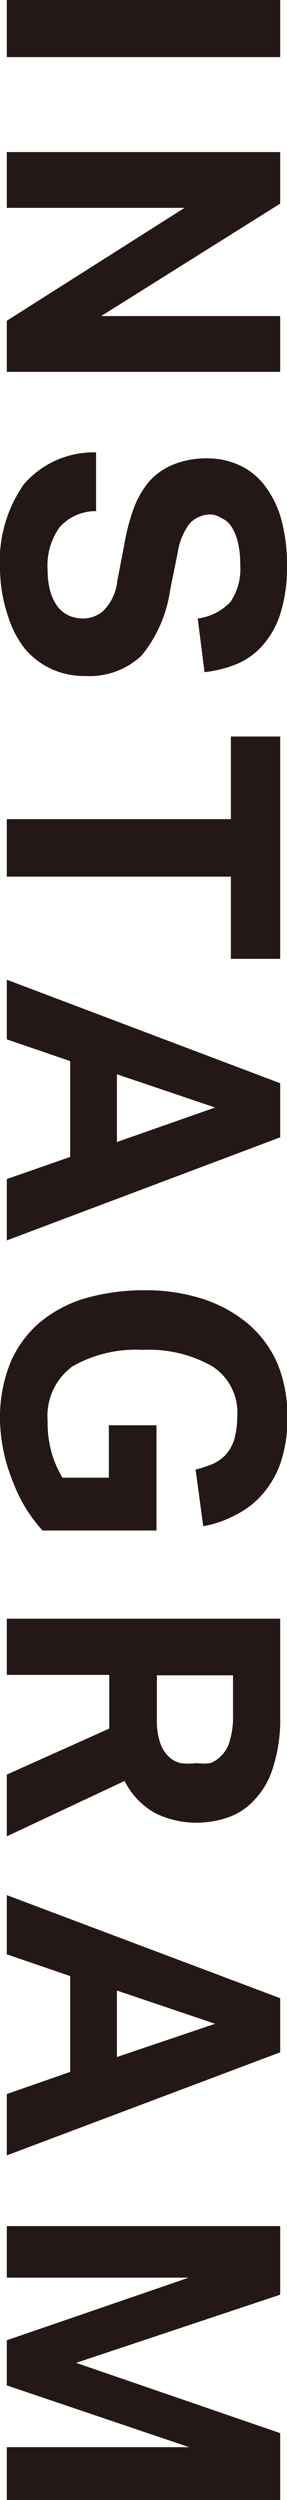 <svg xmlns="http://www.w3.org/2000/svg" viewBox="0 0 6.75 58.69"><defs><style>.cls-1{fill:#231815;}</style></defs><g id="レイヤー_2" data-name="レイヤー 2"><g id="NAVI"><path class="cls-1" d="M6.59,0V1.34H.16V0Z"/><path class="cls-1" d="M6.59,3.57V4.78L2.38,7.42H6.59V8.73H.16V7.53L4.34,4.88H.16V3.57Z"/><path class="cls-1" d="M2.26,12a1.13,1.13,0,0,0-.86.38,1.54,1.54,0,0,0-.28,1,1.94,1.94,0,0,0,.07.53,1.14,1.14,0,0,0,.18.35.73.73,0,0,0,.27.2.88.88,0,0,0,.33.06.72.72,0,0,0,.47-.19,1.17,1.17,0,0,0,.32-.7l.16-.83a4.89,4.89,0,0,1,.23-.88,2.14,2.14,0,0,1,.37-.63,1.53,1.53,0,0,1,.57-.39,2.07,2.07,0,0,1,.79-.14,1.79,1.79,0,0,1,.81.19,1.58,1.58,0,0,1,.58.51,2.3,2.3,0,0,1,.36.79,3.94,3.94,0,0,1,.12,1,3.63,3.63,0,0,1-.16,1.17,2.08,2.08,0,0,1-.43.75,1.65,1.65,0,0,1-.62.43,2.89,2.89,0,0,1-.73.18l-.16-1.26a1.28,1.28,0,0,0,.77-.39,1.36,1.36,0,0,0,.23-.86,2.23,2.23,0,0,0-.06-.56,1.15,1.15,0,0,0-.15-.35.49.49,0,0,0-.22-.19A.58.58,0,0,0,5,12.08a.67.67,0,0,0-.54.21,1.5,1.5,0,0,0-.28.68L4,13.86a3.11,3.11,0,0,1-.67,1.53A1.79,1.79,0,0,1,2,15.87a1.85,1.85,0,0,1-.78-.16,1.82,1.82,0,0,1-.62-.46,2.4,2.4,0,0,1-.41-.78A3.61,3.61,0,0,1,0,13.37a3.15,3.15,0,0,1,.56-2,2.17,2.17,0,0,1,1.7-.75Z"/><path class="cls-1" d="M5.43,19.23V17.29H6.59v5.22H5.43V20.58H.16V19.23Z"/><path class="cls-1" d="M6.59,25.43V26.7L.16,29.12V27.68l1.49-.52V24.91L.16,24.4V23ZM2.75,26.81,5.06,26l-2.31-.78Z"/><path class="cls-1" d="M3.68,33.46v2.47H1a3.57,3.57,0,0,1-.71-1.18A4,4,0,0,1,0,33.34,3.45,3.45,0,0,1,.24,32a2.56,2.56,0,0,1,.69-.95A3,3,0,0,1,2,30.48a5,5,0,0,1,1.39-.19,4.34,4.34,0,0,1,1.4.21,3.2,3.2,0,0,1,1.06.59,2.6,2.6,0,0,1,.68.93,3.25,3.25,0,0,1,.23,1.23,3.3,3.3,0,0,1-.15,1.06,2.25,2.25,0,0,1-.43.76,2,2,0,0,1-.63.49,2.52,2.52,0,0,1-.77.27L4.6,34.5A3.68,3.68,0,0,0,5,34.37a1,1,0,0,0,.31-.22,1,1,0,0,0,.2-.36,2.08,2.08,0,0,0,.07-.54A1.29,1.29,0,0,0,5,32.08a3,3,0,0,0-1.64-.39,3,3,0,0,0-1.66.39,1.44,1.44,0,0,0-.58,1.27,2.68,2.68,0,0,0,.09.74,2.43,2.43,0,0,0,.26.6H2.56V33.46Z"/><path class="cls-1" d="M6.59,38v2.28a3.71,3.71,0,0,1-.18,1.25,1.89,1.89,0,0,1-.46.76,1.51,1.51,0,0,1-.63.39,2.3,2.3,0,0,1-.68.11,2.19,2.19,0,0,1-1-.23,1.78,1.78,0,0,1-.71-.75L.16,43.11V41.66l2.41-1.08V39.32H.16V38Zm-2.9,2.37a1.56,1.56,0,0,0,.07.52.76.76,0,0,0,.19.33.61.61,0,0,0,.29.17,1.48,1.48,0,0,0,.38,0,1.26,1.26,0,0,0,.33,0,.7.7,0,0,0,.27-.19.73.73,0,0,0,.19-.36,1.87,1.87,0,0,0,.07-.58v-.93H3.69Z"/><path class="cls-1" d="M6.59,46.91v1.27L.16,50.6V49.16l1.49-.52V46.39L.16,45.88V44.49ZM2.75,48.29l2.31-.78-2.31-.78Z"/><path class="cls-1" d="M6.59,52.26v1.61l-4.8,1.6,4.8,1.65v1.57H.16V57.45H4.45L.16,56V54.94l4.28-1.47H.16V52.26Z"/></g></g></svg>